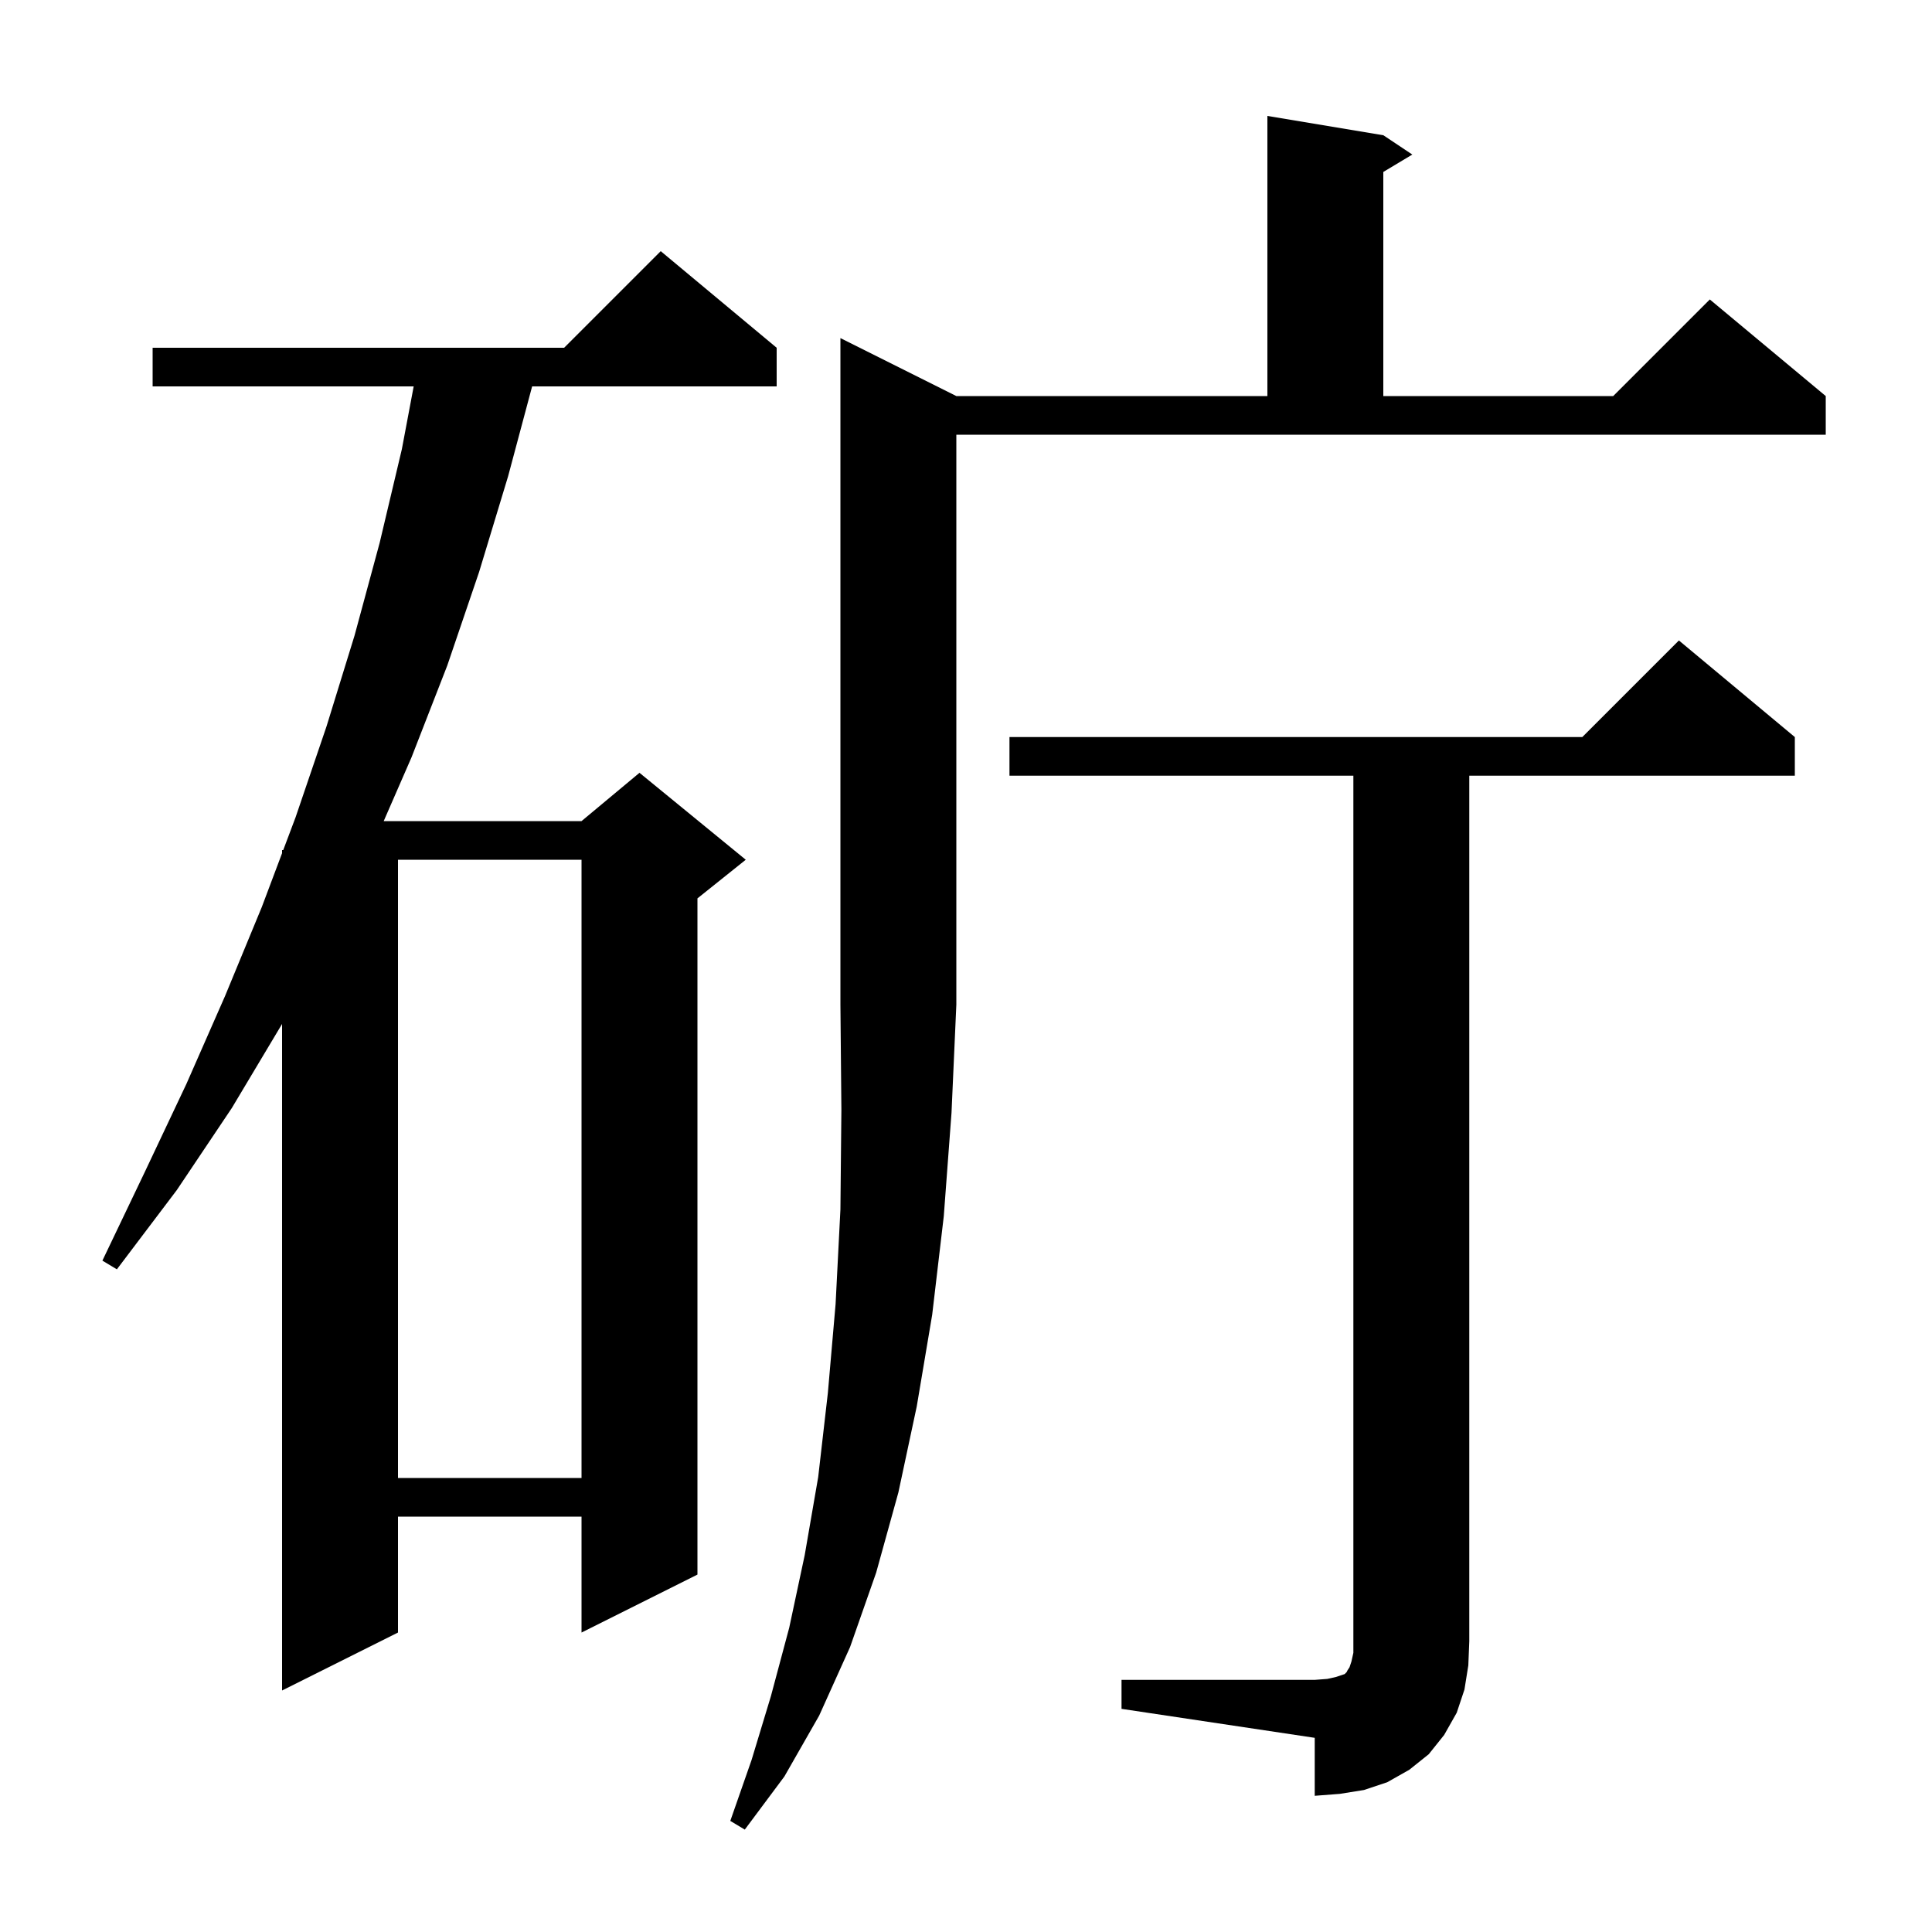 <svg xmlns="http://www.w3.org/2000/svg" xmlns:xlink="http://www.w3.org/1999/xlink" version="1.1" baseProfile="full" viewBox="0 0 200 200" width="200" height="200"><g fill="currentColor"><path d="M 99.0 41.0 L 131.2 41.0 L 131.2 12.0 L 143.2 14.0 L 146.2 16.0 L 143.2 17.8 L 143.2 41.0 L 167.0 41.0 L 177.0 31.0 L 189.0 41.0 L 189.0 45.0 L 99.0 45.0 L 99.0 104.0 L 98.5 115.2 L 97.7 125.9 L 96.5 136.1 L 94.9 145.6 L 93.0 154.5 L 90.7 162.8 L 88.0 170.5 L 84.8 177.6 L 81.2 183.9 L 77.1 189.4 L 75.6 188.5 L 77.8 182.2 L 79.8 175.6 L 81.7 168.5 L 83.3 161.0 L 84.7 152.9 L 85.7 144.2 L 86.5 135.0 L 87.0 125.2 L 87.1 114.9 L 87.0 104.0 L 87.0 35.0 Z M 116.1 173.9 L 136.1 173.9 L 137.4 173.8 L 138.3 173.6 L 139.2 173.3 L 139.4 173.1 L 139.5 172.9 L 139.7 172.6 L 139.9 172.0 L 140.1 171.1 L 140.1 80.3 L 104.5 80.3 L 104.5 76.3 L 163.8 76.3 L 173.8 66.3 L 185.8 76.3 L 185.8 80.3 L 152.1 80.3 L 152.1 169.9 L 152.0 172.4 L 151.6 174.9 L 150.8 177.3 L 149.5 179.6 L 147.9 181.6 L 145.9 183.2 L 143.6 184.5 L 141.2 185.3 L 138.7 185.7 L 136.1 185.9 L 136.1 179.9 L 116.1 176.9 Z M 80.4 36.0 L 80.4 40.0 L 55.086 40.0 L 52.6 49.3 L 49.6 59.2 L 46.3 68.9 L 42.6 78.4 L 39.721 85.0 L 60.2 85.0 L 66.2 80.0 L 77.2 89.0 L 72.2 93.0 L 72.2 163.0 L 60.2 169.0 L 60.2 157.0 L 41.2 157.0 L 41.2 169.0 L 29.2 175.0 L 29.2 106.0 L 24.0 114.7 L 18.3 123.2 L 12.1 131.4 L 10.6 130.5 L 15.0 121.3 L 19.3 112.2 L 23.3 103.1 L 27.1 93.9 L 29.2 88.32 L 29.2 88.0 L 29.32 88.0 L 30.6 84.6 L 33.8 75.2 L 36.7 65.8 L 39.3 56.2 L 41.6 46.5 L 42.824 40.0 L 15.8 40.0 L 15.8 36.0 L 58.4 36.0 L 68.4 26.0 Z M 41.2 89.0 L 41.2 153.0 L 60.2 153.0 L 60.2 89.0 Z "/></g></svg>